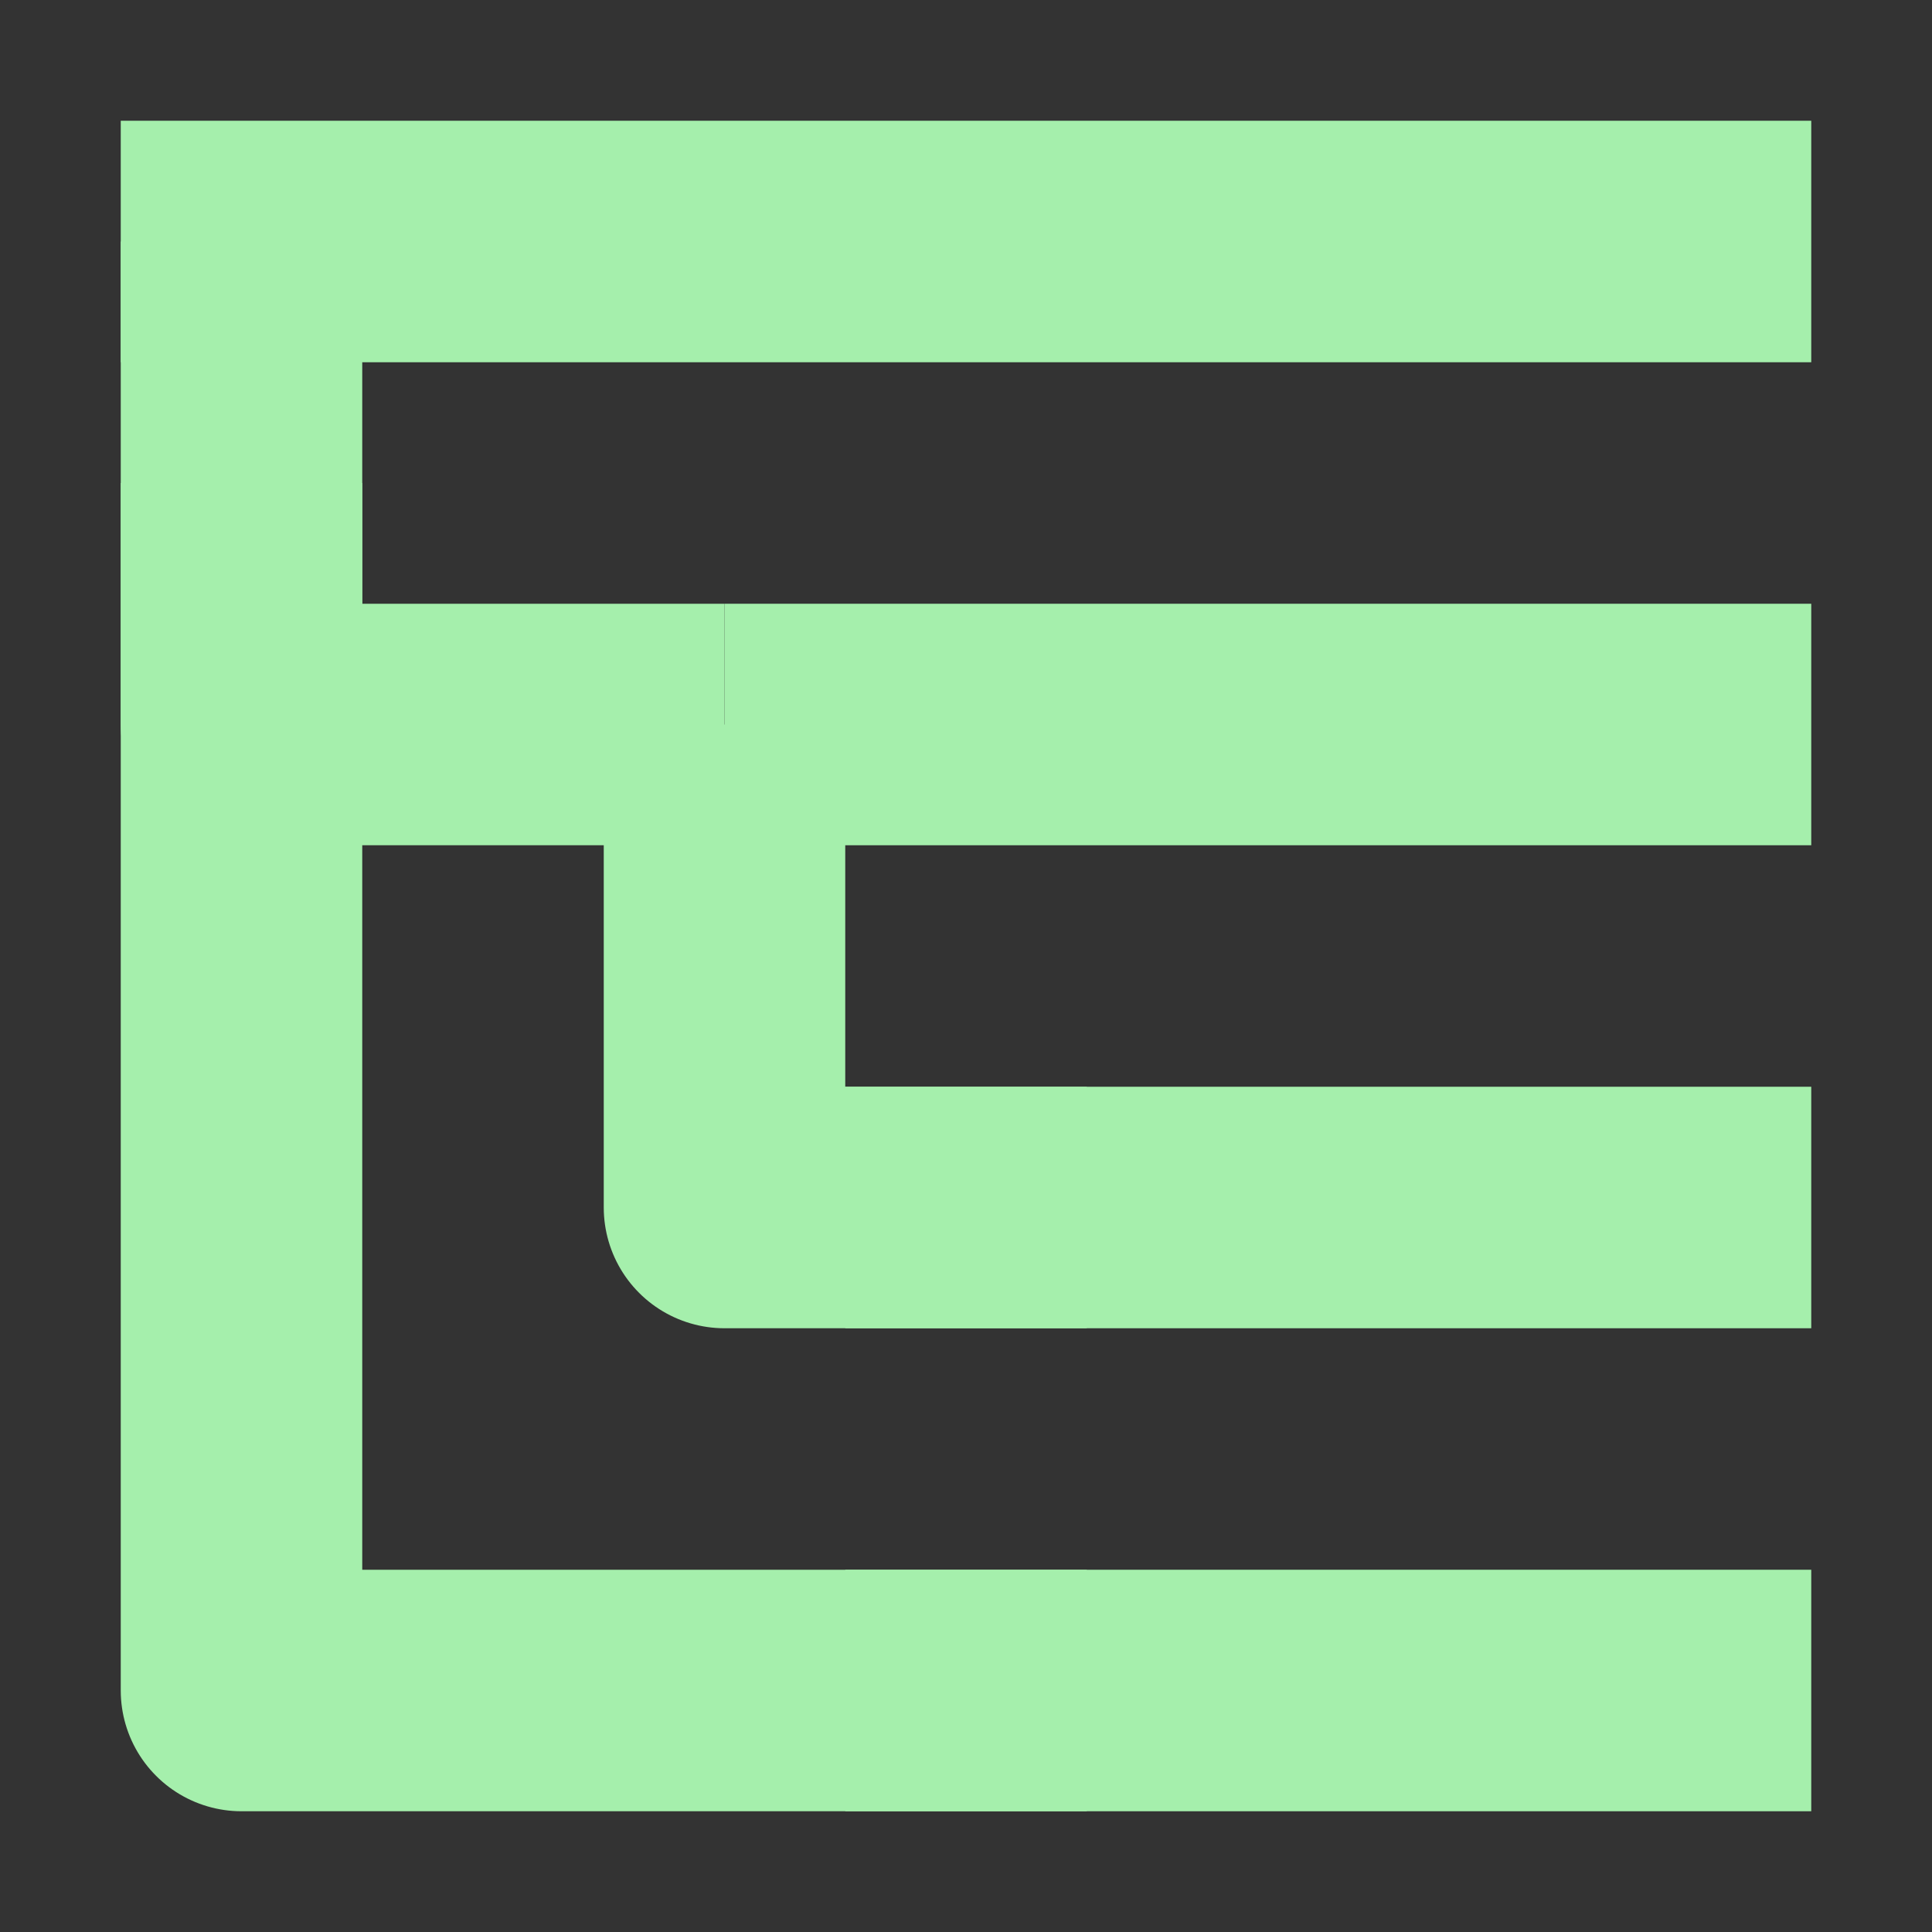 <svg width="16" height="16" version="1.1" viewBox="0 0 16 16" xmlns="http://www.w3.org/2000/svg">
<rect x="0" y="0" width="16" height="16" fill="#333333" stroke="none"/>
<g transform="translate(0 -1036.4)">
<rect x="20" y="1042.4" width="1" height="1" fill="#fefeff"/>
<rect x="29" y="1042.4" width="1" height="1" fill="#fefeff"/>
<rect x="1" y="1037.4" width="14" height="2" fill="#a5efac"/>
<rect x="6" y="1041.4" width="9" height="2" fill="#a5efac"/>
<rect x="7" y="1045.4" width="8" height="2" fill="#a5efac"/>
<rect x="7" y="1049.4" width="8" height="2" fill="#a5efac"/>
<path d="m2 1038.4v4h4" fill="none" stroke="#a5efac" stroke-linejoin="round" stroke-width="2"/>
<path d="m6 1042.4v4h3" fill="none" stroke="#a5efac" stroke-linejoin="round" stroke-width="2"/>
<path d="m2 1040.4v10h7" fill="none" stroke="#a5efac" stroke-linejoin="round" stroke-width="2"/>
</g>
</svg>
